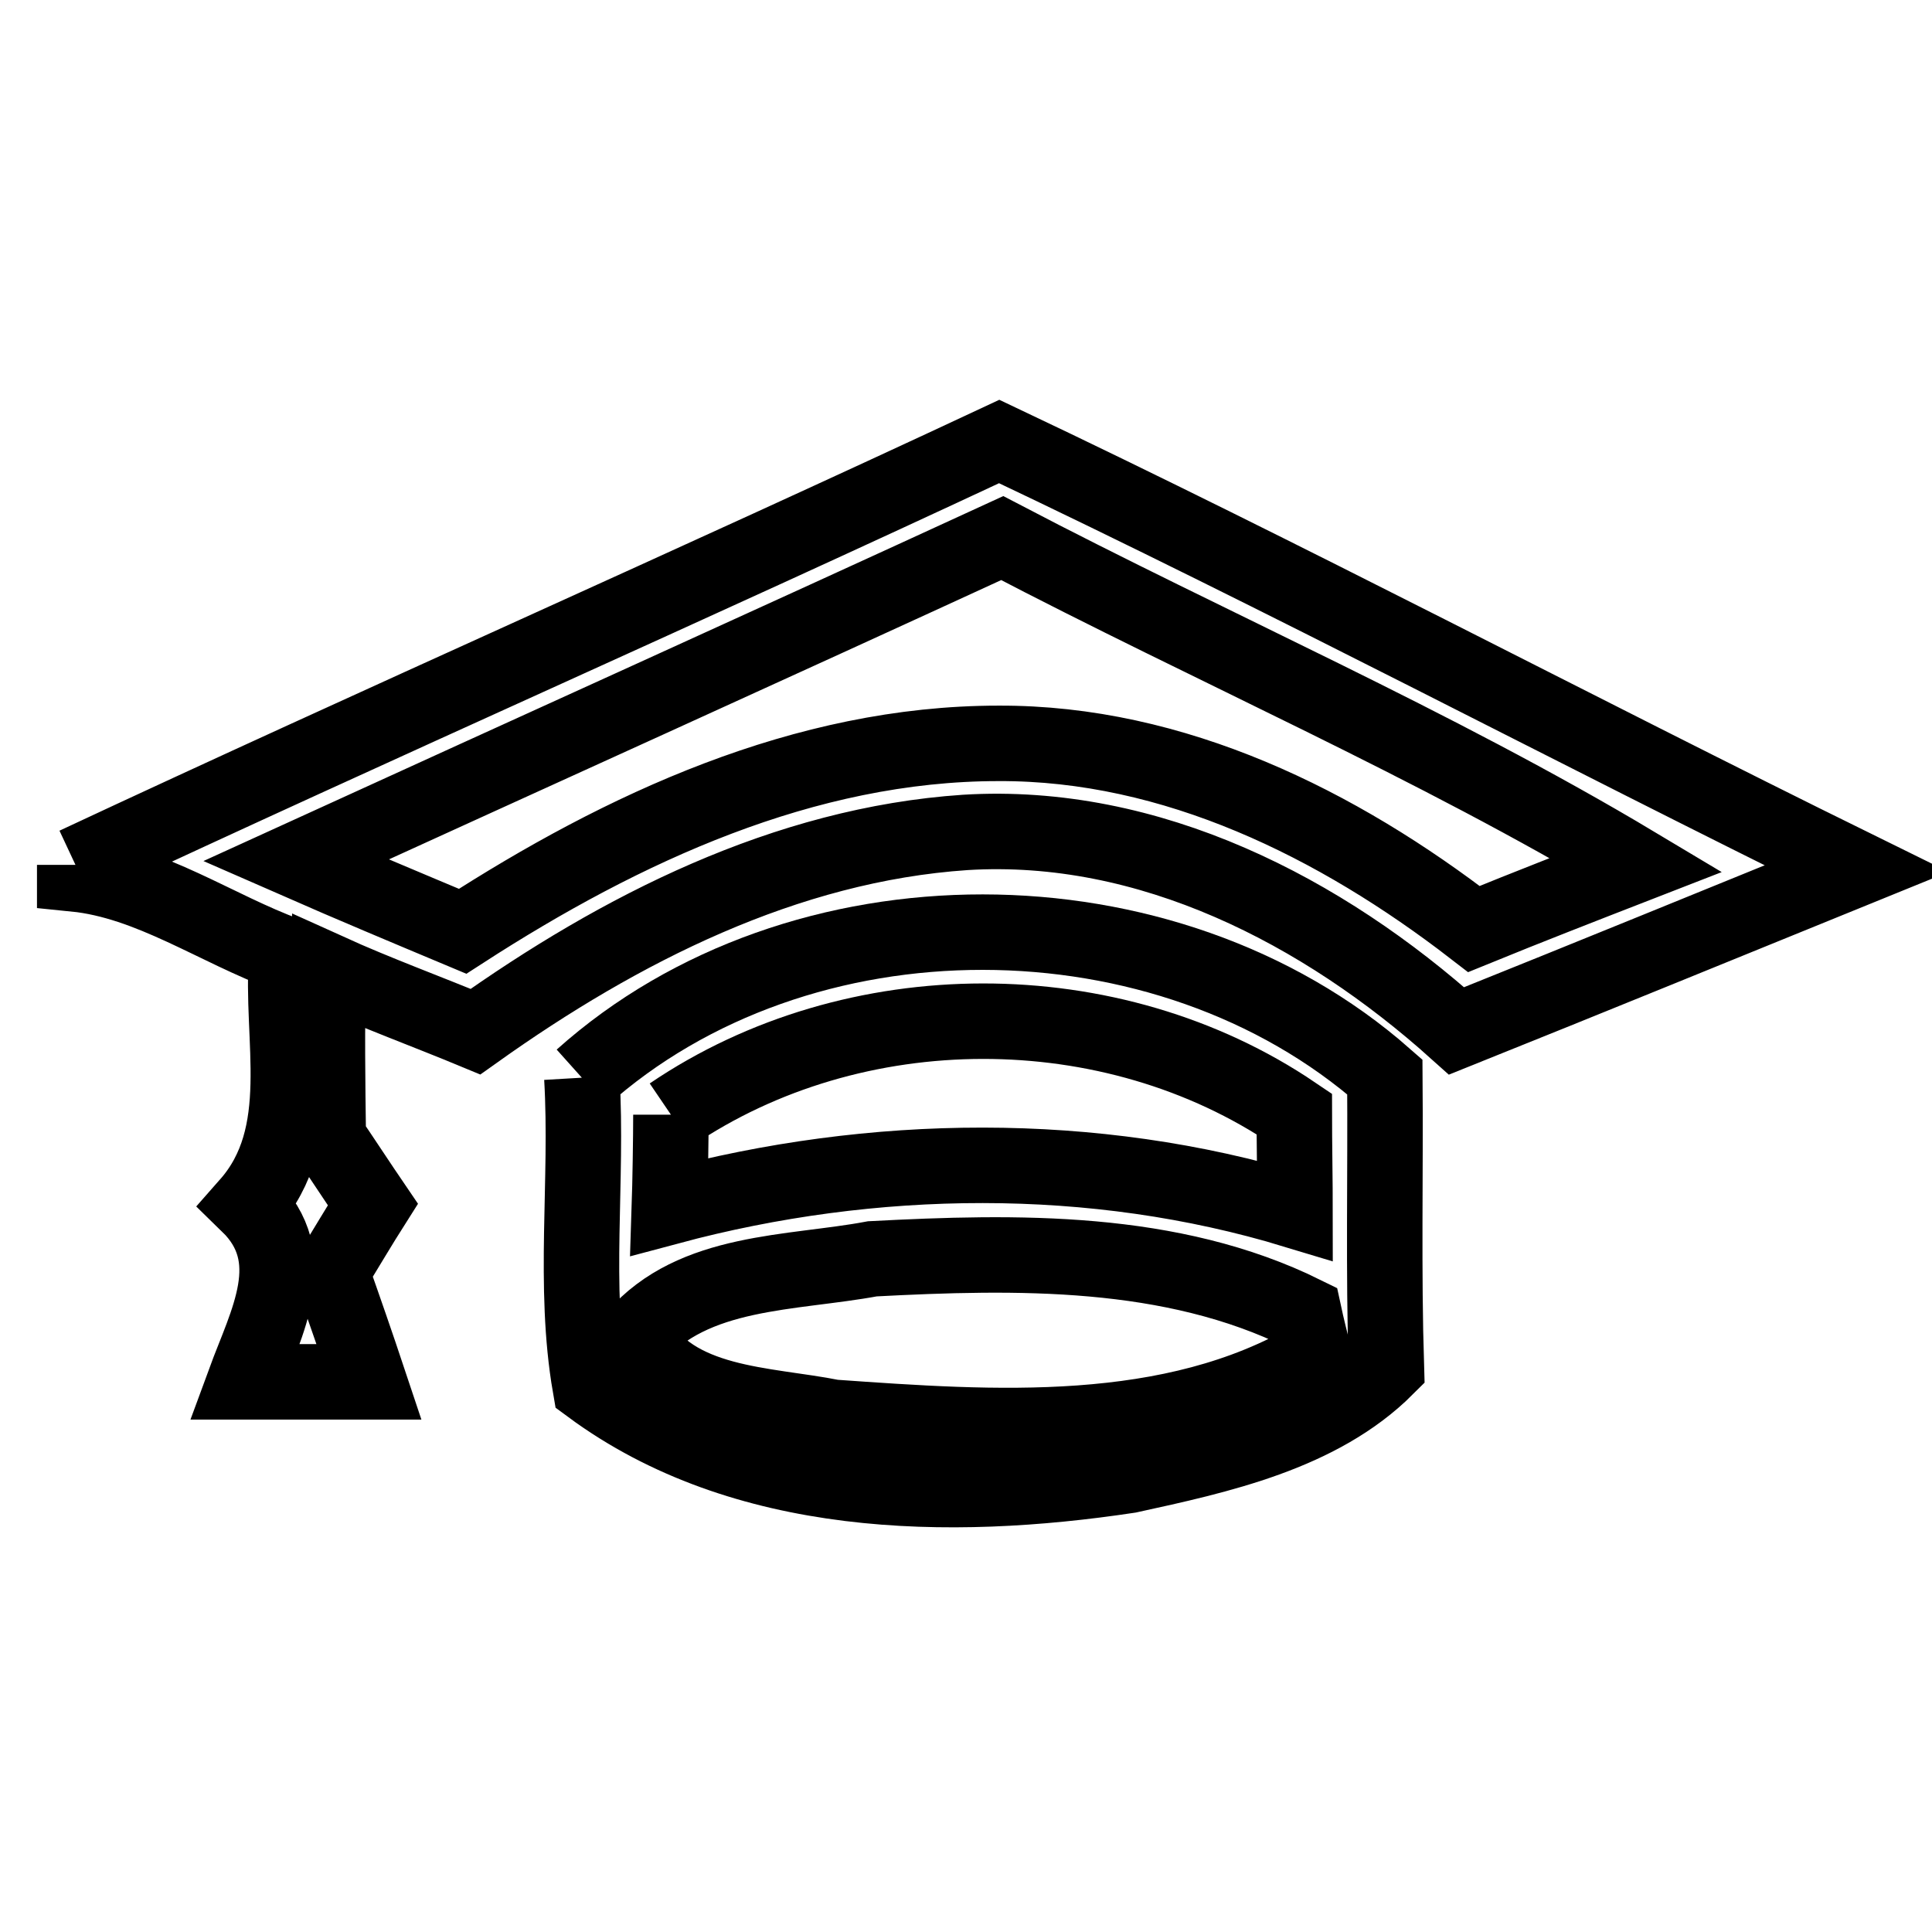 <?xml version="1.0" encoding="utf-8"?>
<!-- Svg Vector Icons : http://www.onlinewebfonts.com/icon -->
<!DOCTYPE svg PUBLIC "-//W3C//DTD SVG 1.1//EN" "http://www.w3.org/Graphics/SVG/1.1/DTD/svg11.dtd">
<svg version="1.1" xmlns="http://www.w3.org/2000/svg" xmlns:xlink="http://www.w3.org/1999/xlink" x="0px" y="0px" viewBox="0 0 256 256" enable-background="new 0 0 256 256" xml:space="preserve">
<g><g><path stroke-width="10" fill-opacity="0" stroke="#000000"  d="M10,114.6c40.2-18.8,81.8-37.1,122.4-56.1C170.6,76.6,208,96.4,246,115.1v0c-17.7,7.2-35.3,14.4-53,21.5c-17.7-15.9-40.7-27.8-65.1-26.3c-23.8,1.6-45.8,12.8-64.9,26.4c-6.5-2.7-13.1-5.1-19.5-8c-0.2,7.4-0.1,14.8,0,22.1c1.5,2.2,4.4,6.6,5.9,8.8c-1.4,2.2-4.1,6.7-5.5,9c1.7,4.8,3.4,9.7,5,14.5c-4.1,0-12.4,0-16.5,0c2.9-7.9,7.8-16.4,0.5-23.5c8.2-9.3,4.2-22,5.1-33.1c-9.3-3.4-18.1-9.7-28.1-10.7V114.6 M39.2,114c7.3,3.2,14.7,6.3,22.1,9.4c21.2-13.7,45.3-24.9,71-24.9c23.3-0.1,45,10.7,63,24.6c7.1-2.9,14.3-5.7,21.5-8.5c-26.9-16.1-56.1-28.7-84-43.3C101.5,85.7,70.3,99.8,39.2,114z"/><path stroke-width="10" fill-opacity="0" stroke="#000000"  d="M77.1,142.8c28.8-25.8,77.4-25.6,106.4-0.1c0.1,12.9-0.2,25.7,0.2,38.5c-8.8,8.8-22.2,11.7-34.1,14.3c-23.9,3.6-51.1,3.2-71.4-11.8C75.9,170.4,77.9,156.5,77.1,142.8 M88.9,147.7c0,3-0.1,9.2-0.2,12.2c26.9-7.2,56.2-7.6,82.9,0.5c0-3.2-0.1-9.6-0.1-12.8C147.3,131.2,113.2,131.2,88.9,147.7 M84.2,177.1c5.1,9.2,17.2,8.9,26.2,10.7c21.2,1.5,44.8,3.2,63.8-8c-0.4-1.4-1.1-4.3-1.4-5.7c-17.6-8.7-38.1-8.3-57.2-7.3C104.9,168.8,91.9,168.2,84.2,177.1z"/></g></g>
</svg>